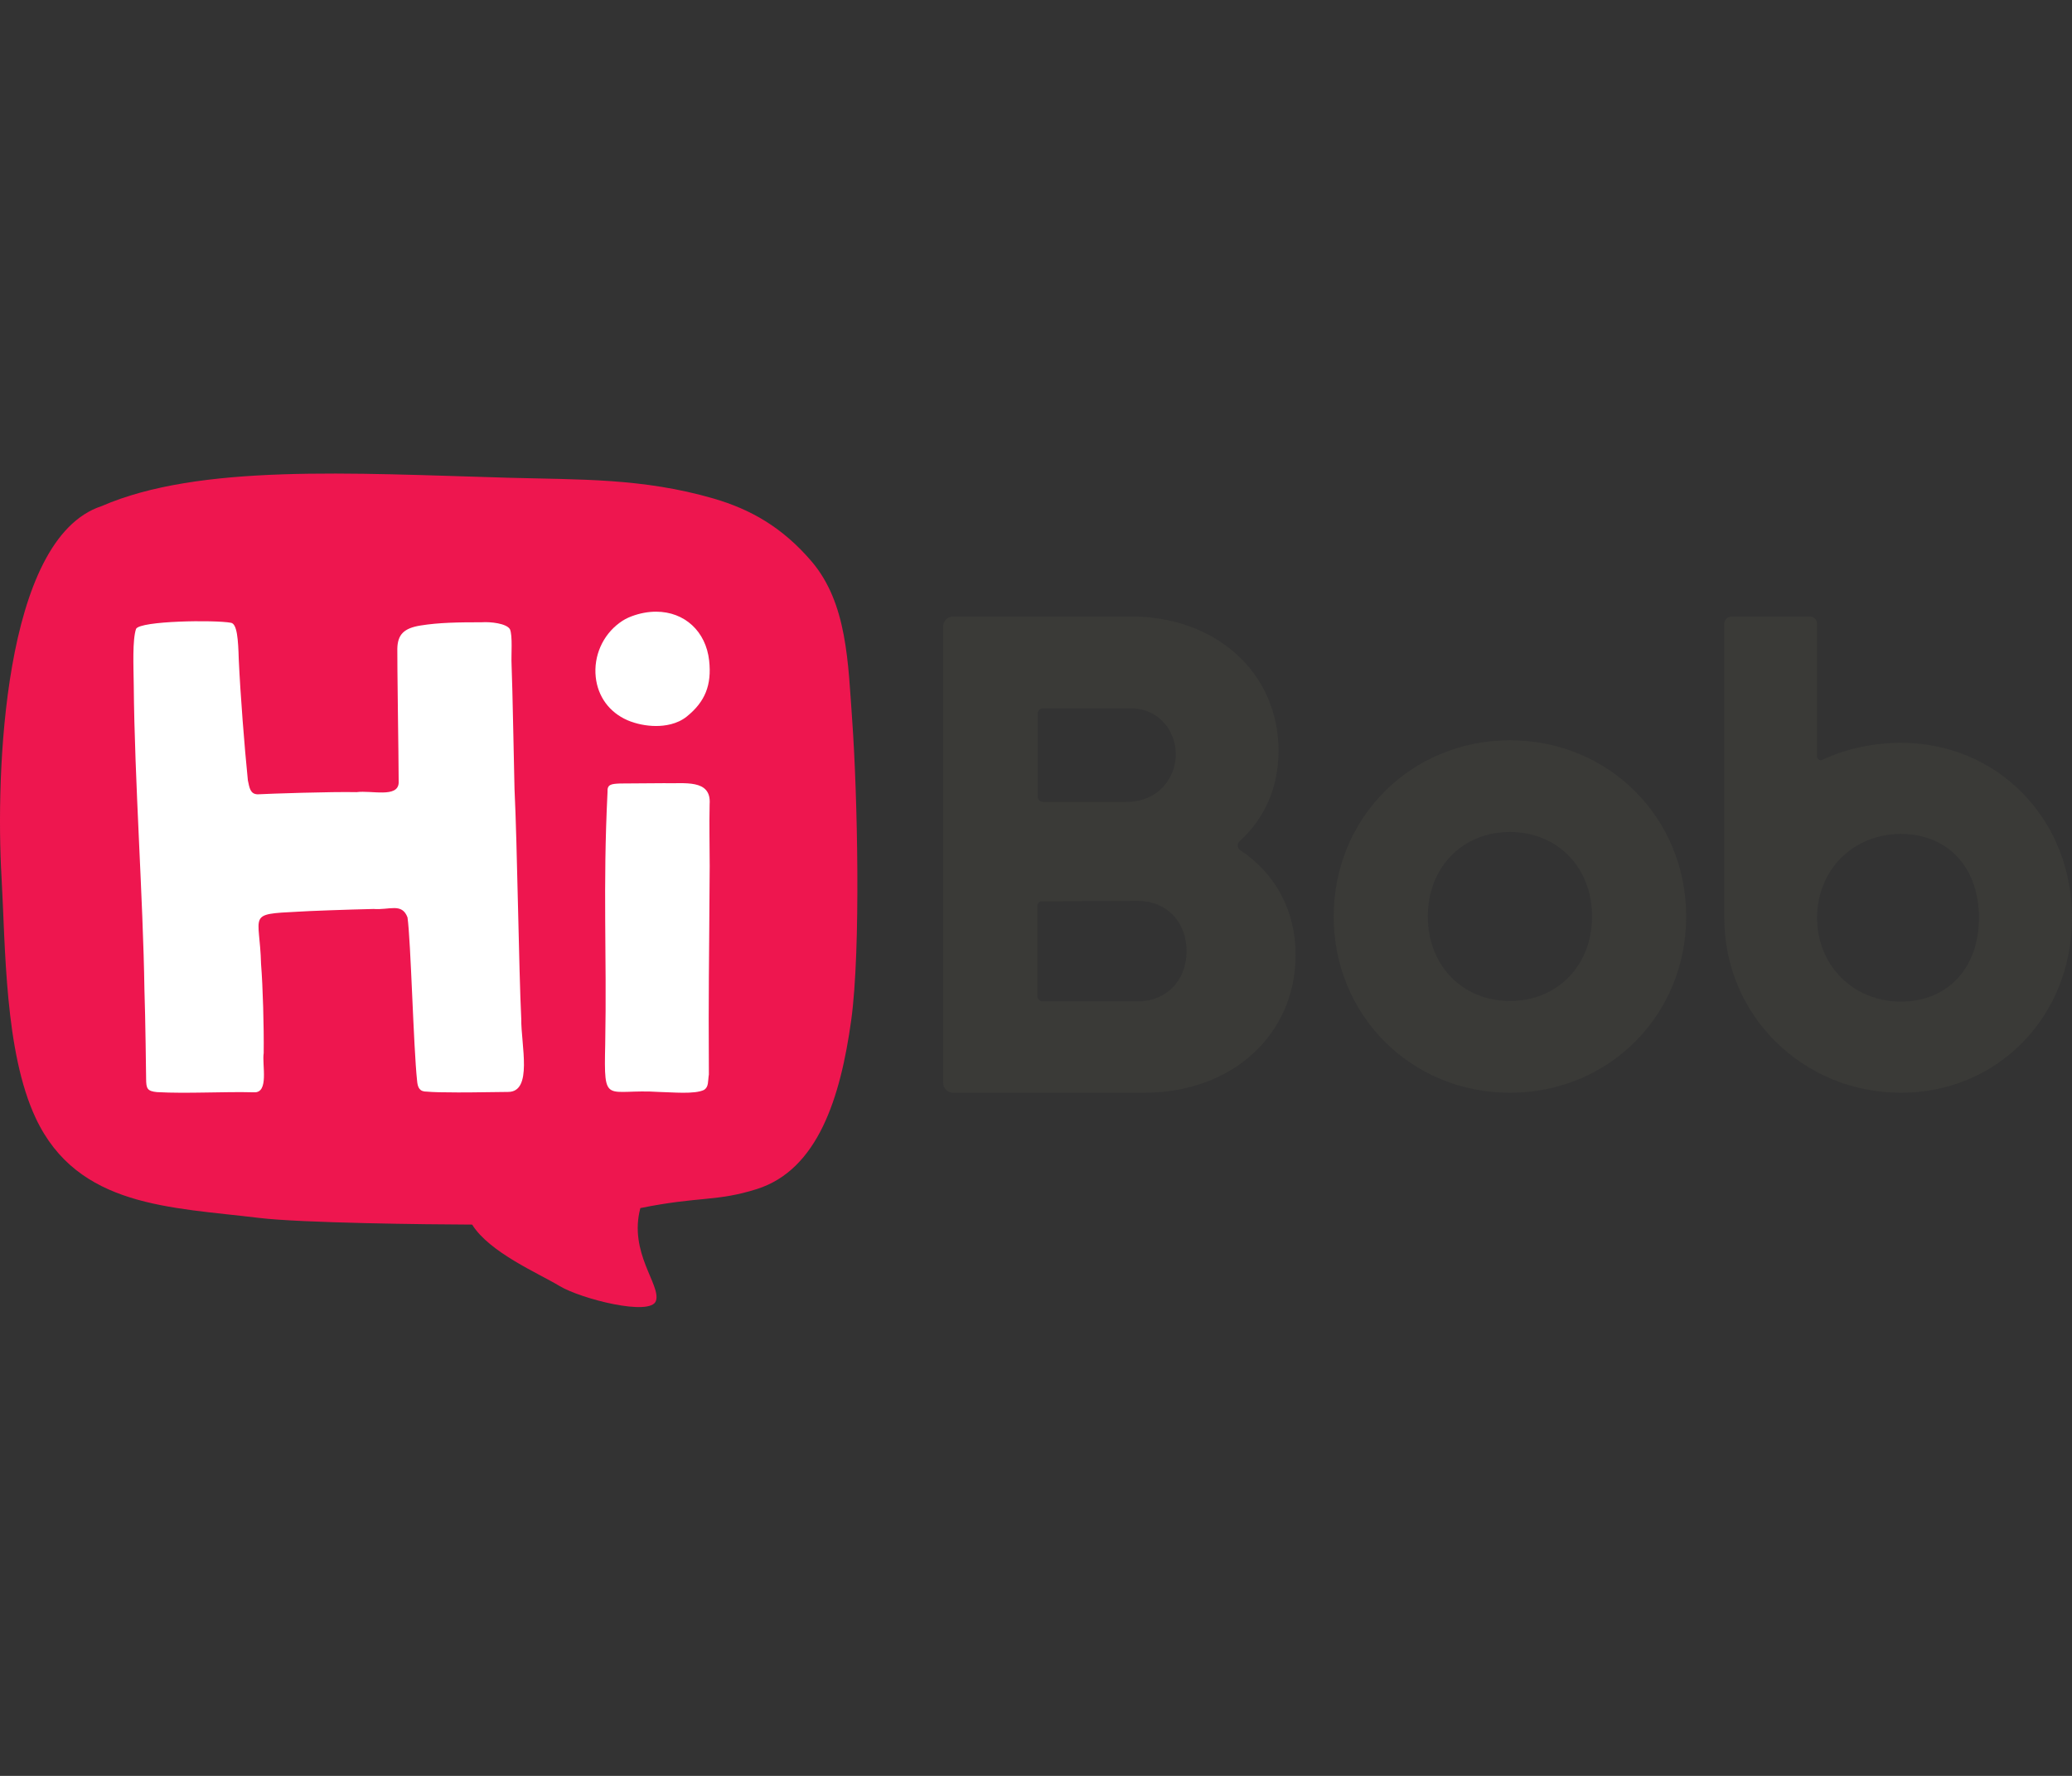 <svg xmlns="http://www.w3.org/2000/svg" width="140" height="120" viewBox="0 0 140 120" fill="none"><rect x="0" y="0" width="140" height="120" fill="#333333" stroke="none"/><g clip-path="url(#clip0_2468_13682)"><path d="M57.584 48.714C57.301 44.798 57.255 40.747 54.814 37.909C52.868 35.645 50.74 34.42 48.207 33.685C43.431 32.299 39.205 32.417 34.337 32.282C23.681 31.978 13.455 31.336 6.864 34.2C0.159 36.397 -0.288 52.444 0.1 59.215C0.375 64.018 0.307 71.072 2.414 75.554C5.247 81.586 11.542 81.569 17.495 82.296C20.332 82.642 28.924 82.739 31.901 82.748C33.083 84.64 36.377 86.034 37.812 86.9C39.248 87.766 43.976 88.974 44.322 87.897C44.669 86.82 42.465 84.665 43.267 81.632C47.253 80.826 48.409 81.21 51.137 80.348C55.266 79.039 56.79 74.164 57.512 68.952C58.179 64.14 57.93 53.555 57.584 48.714Z" fill="#EE164F"></path><path d="M70.089 67.296V61.234C70.089 61.09 70.173 60.968 70.29 60.909L76.848 60.871C78.806 60.871 80.173 62.268 80.173 64.269C80.173 66.27 78.806 67.668 76.848 67.668H70.454C70.253 67.659 70.089 67.499 70.089 67.296ZM70.114 48.224C70.114 48.021 70.278 47.861 70.475 47.861H76.362C77.804 47.861 78.907 48.705 79.305 50.022C79.603 51.005 79.422 52.069 78.81 52.905C78.186 53.758 77.183 54.188 76.131 54.188H70.475C70.274 54.188 70.114 54.024 70.114 53.825V48.224ZM87.54 64.539V64.527C87.54 61.559 86.211 59.043 83.796 57.447C83.683 57.371 83.616 57.24 83.628 57.101C83.632 56.996 83.687 56.903 83.767 56.831C85.481 55.273 86.387 53.167 86.387 50.735C86.387 45.471 82.186 41.655 76.391 41.655H64.404C64.03 41.655 63.724 41.959 63.724 42.339V73.155C63.724 73.531 64.026 73.839 64.404 73.839H77.318C83.23 73.839 87.532 69.93 87.54 64.539Z" fill="#3A3A37"></path><path d="M102.023 67.638C98.809 67.638 96.475 65.238 96.475 61.927C96.475 58.615 98.809 56.22 102.023 56.22C105.237 56.22 107.571 58.619 107.571 61.927C107.571 65.234 105.237 67.638 102.023 67.638ZM102.023 50.023C95.345 50.023 90.115 55.252 90.115 61.931C90.115 68.609 95.345 73.839 102.023 73.839C108.701 73.839 113.931 68.609 113.931 61.931C113.931 55.252 108.701 50.023 102.023 50.023Z" fill="#3A3A37"></path><path d="M122.779 62.017C122.779 58.733 125.259 56.351 128.44 56.351C131.62 56.351 133.714 58.627 133.714 62.017C133.714 65.406 131.595 67.682 128.44 67.682C125.284 67.682 122.779 65.3 122.779 62.017ZM136.668 70.433C138.817 68.237 140 65.245 140 62.017C140 58.788 138.817 55.796 136.668 53.6C134.52 51.404 131.599 50.194 128.444 50.194C126.635 50.194 124.735 50.579 123.14 51.341C123.068 51.379 122.964 51.375 122.888 51.324C122.813 51.273 122.767 51.188 122.767 51.1V42.146C122.767 41.875 122.548 41.655 122.28 41.655H117.005C116.737 41.655 116.506 41.875 116.506 42.146V62.017C116.506 68.626 121.814 73.805 128.385 73.839H128.452C131.595 73.839 134.52 72.629 136.668 70.433Z" fill="#3A3A37"></path><path d="M27.534 61.989C27.762 63.611 27.935 70.742 28.18 73.013C28.218 73.497 28.353 73.771 28.843 73.763C29.232 73.801 29.941 73.818 30.946 73.818C32.133 73.822 33.332 73.788 34.32 73.784C36.022 73.801 35.203 70.603 35.22 68.851C35.055 65.465 34.95 57.115 34.764 53.303C34.738 52.503 34.629 46.294 34.565 44.891C34.531 44.289 34.65 42.937 34.451 42.511C34.211 42.124 33.15 42.006 32.542 42.048C30.972 42.048 29.666 42.065 28.412 42.267C27.293 42.448 26.866 42.873 26.846 43.838C26.837 44.129 26.862 46.02 26.884 48.021C26.905 49.874 26.938 51.842 26.938 52.886C26.896 53.935 25.106 53.392 24.092 53.527C22.437 53.489 18.243 53.628 17.411 53.674C16.904 53.661 16.854 53.228 16.748 52.73C16.516 50.452 16.241 46.938 16.132 44.546C16.094 43.236 16.026 42.149 15.604 42.082C14.514 41.879 9.48 41.947 9.193 42.494C8.94 43.24 9.02 45.005 9.037 46.277C9.092 52.76 9.666 60.624 9.759 66.88C9.827 68.779 9.869 72.697 9.873 72.903C9.877 73.556 9.949 73.729 10.599 73.796C12.631 73.91 15.114 73.754 17.154 73.809C18.201 73.876 17.694 71.934 17.817 71.159C17.838 69.428 17.762 66.64 17.639 65.148C17.555 61.745 16.634 61.779 20.11 61.606C20.714 61.56 23.564 61.458 25.241 61.421C26.318 61.505 27.154 60.987 27.534 61.989Z" fill="white"></path><path fill-rule="evenodd" clip-rule="evenodd" d="M47.916 44.642C47.7 42.665 46.259 41.333 44.33 41.333C43.793 41.333 43.239 41.435 42.689 41.639C42.389 41.75 42.114 41.895 41.873 42.078C41.868 42.078 41.864 42.082 41.86 42.086C40.719 42.928 40.102 44.328 40.252 45.748C40.394 47.071 41.173 48.13 42.385 48.662C42.389 48.662 42.393 48.666 42.393 48.666C42.964 48.913 43.668 49.057 44.321 49.057C44.909 49.057 45.746 48.947 46.408 48.415C47.645 47.416 48.095 46.288 47.916 44.642Z" fill="white"></path><path d="M47.952 58.52C47.952 56.998 47.914 55.919 47.948 54.337C48.078 52.601 46.188 52.972 44.875 52.921C43.865 52.921 42.863 52.942 41.899 52.942C41.297 52.968 41.015 52.998 41.049 53.522C40.725 60.115 41.007 64.328 40.893 70.559C40.796 74.789 40.919 73.548 44.568 73.787C45.385 73.8 46.954 73.962 47.581 73.642C47.897 73.424 47.821 73.075 47.897 72.601C47.864 66.486 47.91 66 47.952 58.52Z" fill="white"></path></g><defs><clipPath id="clip0_2468_13682"><rect width="140" height="120" fill="white"></rect></clipPath></defs></svg>